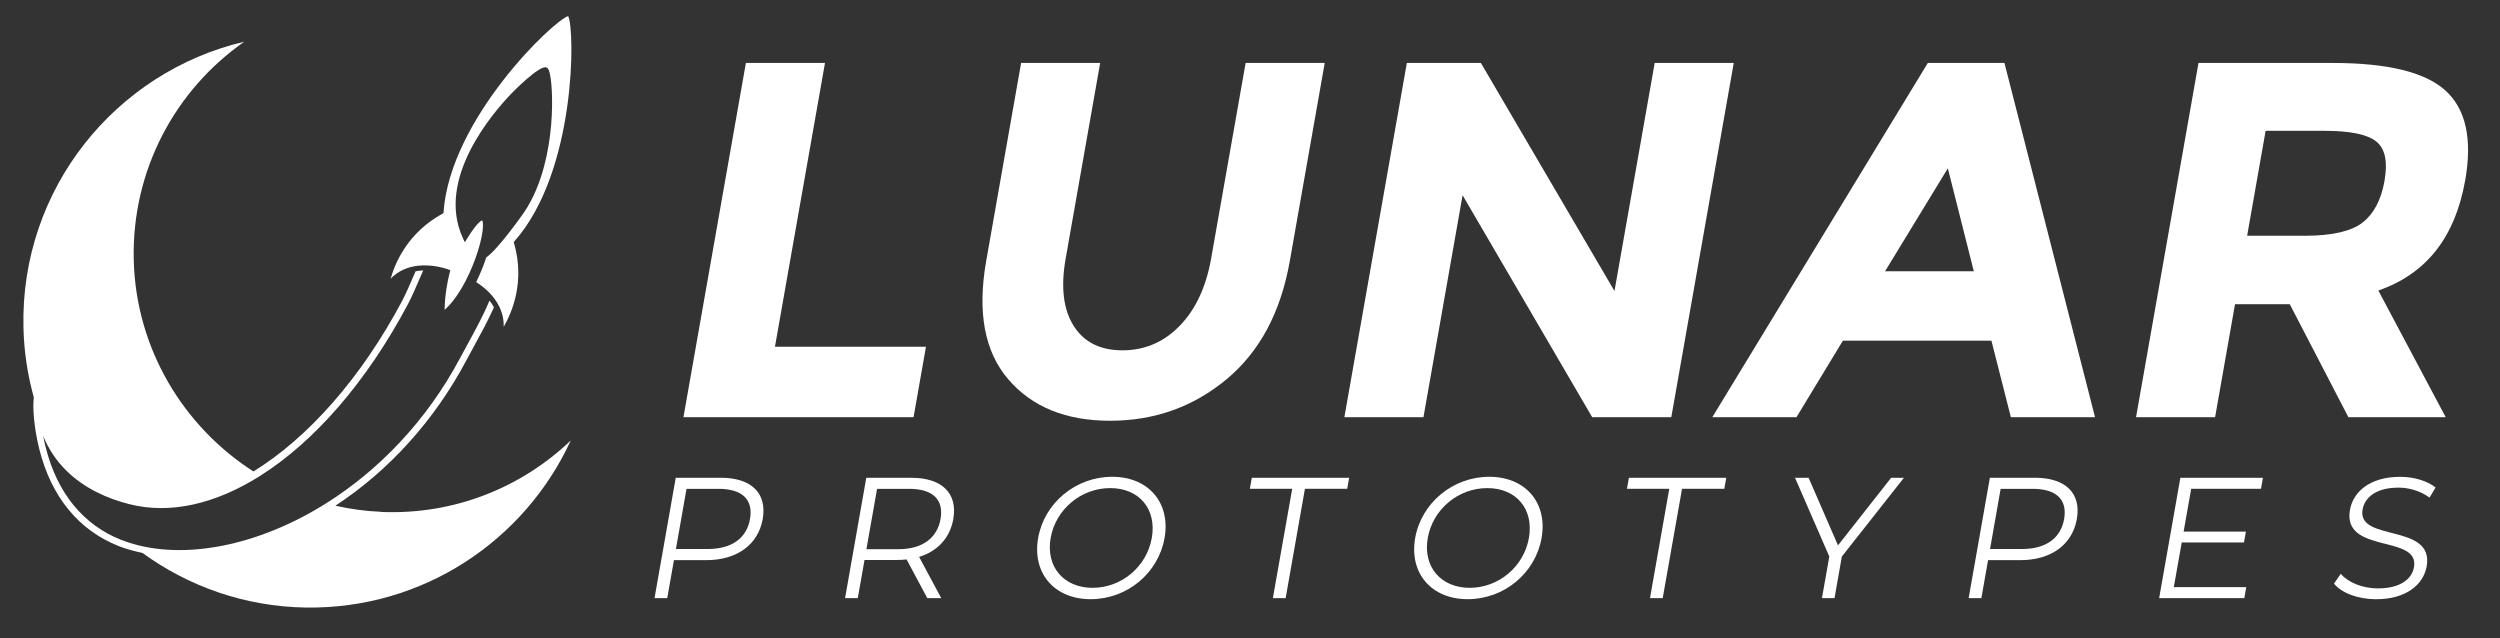 <?xml version="1.0" encoding="UTF-8" standalone="no"?>
<svg
   id="Layer_1"
   data-name="Layer 1"
   version="1.1"
   viewBox="0 0 568 145"
   sodipodi:docname="LP-Horizontal_White_Thin.svg"
   width="568"
   height="145"
   inkscape:version="1.3.2 (091e20e, 2023-11-25, custom)"
   xmlns:inkscape="http://www.inkscape.org/namespaces/inkscape"
   xmlns:sodipodi="http://sodipodi.sourceforge.net/DTD/sodipodi-0.dtd"
   xmlns="http://www.w3.org/2000/svg"
   xmlns:svg="http://www.w3.org/2000/svg">
  <rect x="0" y="0" width="568" height="145" fill="#333333" stroke="none"/>
  <sodipodi:namedview
     id="namedview11"
     pagecolor="#505050"
     bordercolor="#eeeeee"
     borderopacity="1"
     inkscape:showpageshadow="0"
     inkscape:pageopacity="0"
     inkscape:pagecheckerboard="0"
     inkscape:deskcolor="#505050"
     inkscape:zoom="2.4357639"
     inkscape:cx="288"
     inkscape:cy="78.209551"
     inkscape:window-width="1920"
     inkscape:window-height="1017"
     inkscape:window-x="-8"
     inkscape:window-y="-8"
     inkscape:window-maximized="1"
     inkscape:current-layer="Layer_1" />
  <defs
     id="defs1">
    <style
       id="style1">
      .cls-1 {
        fill: #fff;
        stroke-width: 0px;
      }
    </style>
  </defs>
  <polygon
     class="cls-1"
     points="188.26,78.75 170.29,78.75 156.1,159.25 208.38,159.25 211.2,143.24 176.89,143.24 "
     id="polygon1"
     transform="translate(-0.821,-64.456)" />
  <path
     class="cls-1"
     d="m 300.979,14.294 h -17.97 l -7.84,44.45 c -1.14,6.45 -3.51,11.54 -7.12,15.26 -3.61,3.72 -7.95,5.59 -13.02,5.59 -5.07,0 -8.77,-1.86 -11.11,-5.59 -2.34,-3.72 -2.94,-8.81 -1.8,-15.26 l 7.84,-44.45 h -17.96 l -7.94,45.03 c -2.04,11.59 -0.38,20.54 5,26.83 5.38,6.29 13.09,9.44 23.15,9.44 10.06,0 18.86,-3.13 26.41,-9.38 7.55,-6.26 12.36,-15.22 14.42,-26.89 z"
     id="path1" />
  <polygon
     class="cls-1"
     points="337.27,78.75 320.46,78.75 306.26,159.25 324.23,159.25 333.12,108.81 362.57,159.25 380.54,159.25 394.73,78.75 376.77,78.75 367.63,130.57 "
     id="polygon2"
     transform="translate(-0.821,-64.456)" />
  <path
     class="cls-1"
     d="m 438.009,14.294 -48.97,80.49 h 19.12 l 10.55,-17.39 h 33.74 l 4.42,17.39 h 19.12 l -20.58,-80.49 h -17.39 z m -9.72,47.33 14.26,-23.38 5.9,23.38 h -20.15 z"
     id="path2" />
  <path
     class="cls-1"
     d="m 560.089,41.014 c 1.65,-9.37 0.18,-16.16 -4.41,-20.38 -4.59,-4.22 -13.15,-6.33 -25.66,-6.33 h -30.52 l -14.19,80.49 h 17.96 l 4.53,-25.68 h 12.44 l 13.32,25.68 h 22.11 l -15.31,-28.79 c 10.87,-3.76 17.45,-12.09 19.72,-24.99 z m -18.32,0.06 c -0.77,4.34 -2.44,7.51 -5.01,9.5 -2.57,1.99 -6.94,2.99 -13.08,2.99 h -13.13 l 4.2,-23.84 h 13.47 c 5.76,0 9.65,0.81 11.66,2.42 2.02,1.61 2.65,4.59 1.88,8.92 z"
     id="path3" />
  <g
     id="g11"
     transform="translate(-0.821,-64.456)">
    <path
       class="cls-1"
       d="m 87.38,180.74 c -3.54,-0.15 -7,-0.63 -10.36,-1.39 12.16,-7.95 22.52,-19.39 29.75,-33.01 0.54,-1.02 1.12,-2.08 1.72,-3.17 1.55,-2.84 3.25,-5.95 4.55,-8.89 -0.15,-0.28 -0.31,-0.55 -0.48,-0.81 -0.16,-0.25 -0.34,-0.49 -0.52,-0.71 -1.3,3.14 -3.17,6.58 -4.87,9.69 -0.6,1.1 -1.18,2.17 -1.73,3.19 -7.78,14.68 -18.8,25.81 -30.55,33.19 -15.53,9.75 -32.36,12.92 -44.74,8.92 -0.6,-0.19 -1.2,-0.4 -1.77,-0.62 -8.63,-3.4 -14.57,-10.66 -17.17,-21.01 -0.23,-0.9 -0.42,-1.77 -0.57,-2.6 1.26,3.09 3.02,5.62 5.07,7.68 4.19,4.24 9.59,6.55 14.44,7.79 9.36,2.4 19.71,-0.05 29.84,-6.46 12.23,-7.74 24.13,-21.26 33.56,-39.06 0.83,-1.57 1.84,-3.9 2.72,-5.95 0.25,-0.58 0.48,-1.11 0.7,-1.62 -0.28,0 -0.56,0.03 -0.85,0.06 -0.29,0.03 -0.58,0.07 -0.88,0.13 -0.12,0.28 -0.24,0.55 -0.36,0.84 -0.87,2.03 -1.87,4.32 -2.67,5.84 -9.37,17.66 -21.49,31.22 -33.81,38.8 -15.94,-10.22 -26.68,-27.91 -27.19,-47.96 -0.52,-20.56 9.53,-38.8 25.11,-49.68 -29.26,6.88 -50.92,33.46 -50.17,65 0.13,5.47 0.95,10.77 2.36,15.83 -0.31,2.01 0,6.81 1.24,11.74 2.72,10.84 8.97,18.46 18.08,22.04 1.68,0.66 3.49,1.15 5.35,1.54 10.49,7.62 23.3,12.2 37.1,12.41 26.71,0.4 49.78,-15.27 60.22,-37.96 -11.11,10.62 -26.37,16.94 -43.11,16.24 z"
       id="path4" />
    <path
       class="cls-1"
       d="m 164.59,173.01 h -10.24 l -4.82,27.34 h 2.89 l 1.52,-8.63 h 7.35 c 6.96,0 11.8,-3.52 12.82,-9.34 1.03,-5.86 -2.57,-9.38 -9.53,-9.38 z m 6.63,9.38 c -0.76,4.3 -4.09,6.8 -9.56,6.8 h -7.27 l 2.41,-13.67 h 7.27 c 5.47,0 7.92,2.5 7.15,6.87 z"
       id="path5" />
    <path
       class="cls-1"
       d="m 207.88,173.01 h -10.24 l -4.82,27.34 h 2.89 l 1.53,-8.67 h 7.35 c 0.78,0 1.49,-0.04 2.21,-0.12 l 4.7,8.79 h 3.17 l -5.03,-9.37 c 4.21,-1.29 7.01,-4.3 7.77,-8.59 1.03,-5.86 -2.57,-9.38 -9.53,-9.38 z m 6.63,9.38 c -0.76,4.3 -4.1,6.84 -9.57,6.84 h -7.27 l 2.42,-13.71 h 7.27 c 5.47,0 7.92,2.5 7.15,6.87 z"
       id="path6" />
    <path
       class="cls-1"
       d="m 253.52,172.78 c -8.29,0 -15.43,5.94 -16.83,13.9 -1.4,7.97 3.64,13.91 11.93,13.91 8.29,0 15.38,-5.9 16.79,-13.91 1.41,-8.01 -3.68,-13.9 -11.89,-13.9 z m 8.99,13.9 c -1.15,6.52 -6.88,11.33 -13.45,11.33 -6.57,0 -10.68,-4.81 -9.53,-11.33 1.15,-6.52 6.92,-11.33 13.53,-11.33 6.61,0 10.6,4.8 9.45,11.33 z"
       id="path7" />
    <polygon
       class="cls-1"
       points="294.41,175.51 290.02,200.35 292.92,200.35 297.3,175.51 306.91,175.51 307.35,173.01 285.23,173.01 284.79,175.51 "
       id="polygon7" />
    <path
       class="cls-1"
       d="m 339.19,172.78 c -8.28,0 -15.43,5.94 -16.84,13.9 -1.4,7.97 3.65,13.91 11.93,13.91 8.28,0 15.38,-5.9 16.79,-13.91 1.41,-8.01 -3.68,-13.9 -11.89,-13.9 z m 9,13.9 c -1.15,6.52 -6.88,11.33 -13.45,11.33 -6.57,0 -10.68,-4.81 -9.53,-11.33 1.15,-6.52 6.92,-11.33 13.53,-11.33 6.61,0 10.6,4.8 9.45,11.33 z"
       id="path8" />
    <polygon
       class="cls-1"
       points="380.08,175.51 375.7,200.35 378.59,200.35 382.98,175.51 392.59,175.51 393.03,173.01 370.91,173.01 370.47,175.51 "
       id="polygon8" />
    <polygon
       class="cls-1"
       points="417.62,200.35 419.29,190.9 433.39,173.01 430.49,173.01 418.41,188.36 411.74,173.01 408.65,173.01 416.44,190.9 414.77,200.35 "
       id="polygon9" />
    <path
       class="cls-1"
       d="m 463.16,173.01 h -10.24 l -4.82,27.34 h 2.89 l 1.52,-8.63 h 7.35 c 6.96,0 11.8,-3.52 12.82,-9.34 1.03,-5.86 -2.57,-9.38 -9.52,-9.38 z m 6.63,9.38 c -0.76,4.3 -4.09,6.8 -9.56,6.8 h -7.27 l 2.41,-13.67 h 7.27 c 5.47,0 7.92,2.5 7.15,6.87 z"
       id="path9" />
    <polygon
       class="cls-1"
       points="510.65,187.7 511.09,185.24 496.94,185.24 498.66,175.51 514.52,175.51 514.96,173.01 496.2,173.01 491.38,200.35 510.73,200.35 511.17,197.85 494.71,197.85 496.51,187.7 "
       id="polygon10" />
    <path
       class="cls-1"
       d="m 545.71,175.24 c 2.42,0 5.03,0.74 7.1,2.27 l 1.38,-2.3 c -1.92,-1.52 -4.97,-2.42 -8.05,-2.42 -6.95,0 -10.7,3.48 -11.41,7.5 -1.78,10.12 15.87,5.51 14.55,13.01 -0.47,2.69 -3.08,4.84 -8.2,4.84 -3.6,0 -6.82,-1.41 -8.44,-3.32 l -1.53,2.23 c 1.66,2.11 5.43,3.55 9.53,3.55 7,0 10.81,-3.44 11.52,-7.46 1.76,-9.96 -15.89,-5.43 -14.56,-12.93 0.48,-2.74 3.1,-4.96 8.1,-4.96 z"
       id="path10" />
    <path
       class="cls-1"
       d="m 101.6,112.56 -0.02,0.32 -0.28,0.16 c -7.78,4.27 -10.69,11.06 -11.73,14.73 1.86,-1.91 4.11,-2.7 6.22,-2.94 0.29,-0.03 0.57,-0.05 0.85,-0.06 0.07,0 0.13,-0.01 0.2,-0.01 0.01,0 0.02,0 0.03,0 3.14,-0.1 5.72,0.88 5.77,0.9 l 0.5,0.2 -0.14,0.52 c 0,0 -0.06,0.23 -0.15,0.61 -0.31,1.29 -0.98,4.49 -1.01,7.87 1.77,-1.57 3.38,-3.93 4.72,-6.49 2.34,-4.47 3.86,-9.59 3.99,-12.36 0.06,-1.21 -0.18,-1.47 -0.19,-1.49 0,0.01 -0.88,0.07 -3.35,4.04 l -0.58,0.94 -0.46,-1 c -6.19,-13.44 6.93,-28.53 11.09,-32.84 0.06,-0.07 6.34,-6.52 7.91,-5.88 0.36,0.15 0.53,0.56 0.64,0.89 0.97,2.93 1.78,19.34 -4.8,30.57 -0.34,0.59 -0.71,1.16 -1.1,1.72 -0.06,0.08 -5.59,7.99 -8.4,9.98 -0.35,1.05 -0.75,2.12 -1.19,3.16 -0.35,0.83 -0.72,1.65 -1.11,2.45 0.55,0.34 1.25,0.84 1.99,1.47 0.51,0.44 1.03,0.94 1.53,1.51 0.19,0.21 0.37,0.44 0.55,0.68 0.18,0.24 0.36,0.49 0.52,0.75 1.01,1.56 1.73,3.47 1.66,5.75 1.94,-3.34 4.84,-10.25 2.37,-18.95 l -0.09,-0.31 0.21,-0.24 c 14.01,-15.88 13.73,-48.06 12.16,-51.1 -3.31,0.99 -26.78,23.28 -28.31,44.49 z"
       id="path11" />
  </g>
</svg>
